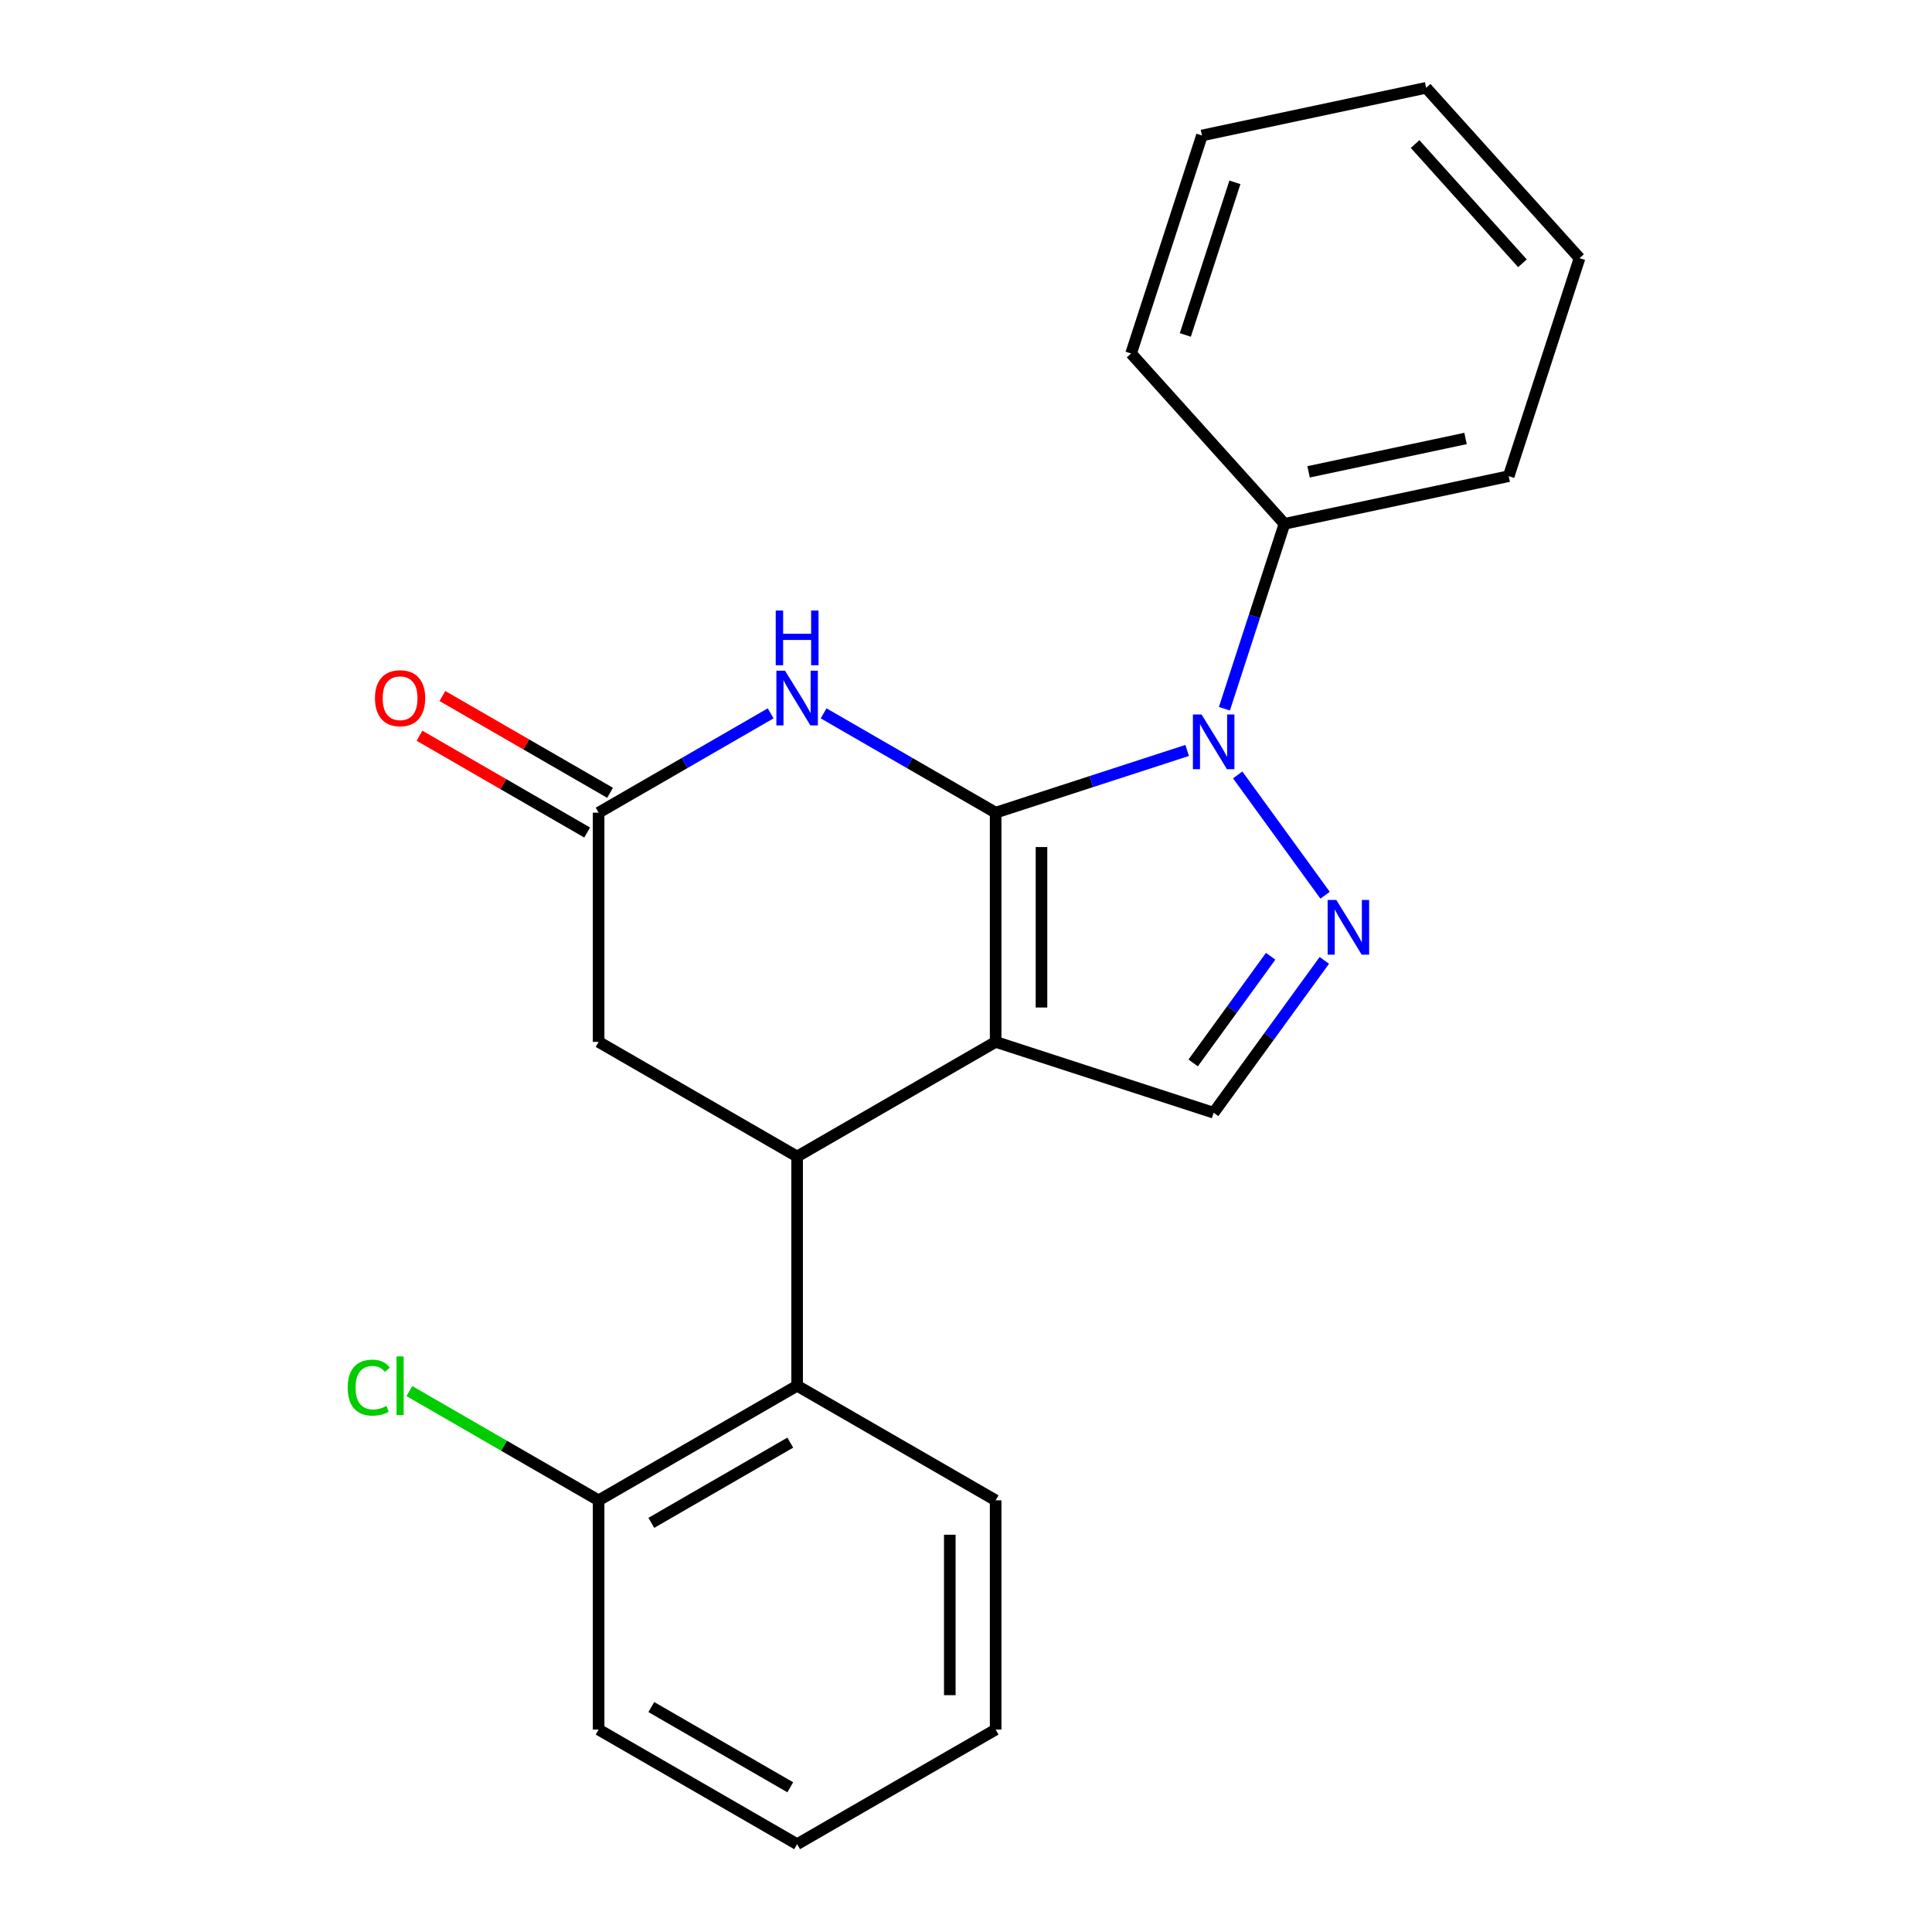 <?xml version='1.0' encoding='iso-8859-1'?>
<svg version='1.1' baseProfile='full'
              xmlns='http://www.w3.org/2000/svg'
                      xmlns:rdkit='http://www.rdkit.org/xml'
                      xmlns:xlink='http://www.w3.org/1999/xlink'
                  xml:space='preserve'
width='1000px' height='1000px' viewBox='0 0 1000 1000'>
<!-- END OF HEADER -->
<rect style='opacity:1.0;fill:#FFFFFF;stroke:none' width='1000' height='1000' x='0' y='0'> </rect>
<path class='bond-0' d='M 515.343,420.637 L 515.343,539.283' style='fill:none;fill-rule:evenodd;stroke:#000000;stroke-width:6px;stroke-linecap:butt;stroke-linejoin:miter;stroke-opacity:1' />
<path class='bond-0' d='M 539.072,438.434 L 539.072,521.486' style='fill:none;fill-rule:evenodd;stroke:#000000;stroke-width:6px;stroke-linecap:butt;stroke-linejoin:miter;stroke-opacity:1' />
<path class='bond-1' d='M 515.343,420.637 L 564.91,404.531' style='fill:none;fill-rule:evenodd;stroke:#000000;stroke-width:6px;stroke-linecap:butt;stroke-linejoin:miter;stroke-opacity:1' />
<path class='bond-1' d='M 564.91,404.531 L 614.476,388.426' style='fill:none;fill-rule:evenodd;stroke:#0000FF;stroke-width:6px;stroke-linecap:butt;stroke-linejoin:miter;stroke-opacity:1' />
<path class='bond-3' d='M 515.343,420.637 L 470.821,394.932' style='fill:none;fill-rule:evenodd;stroke:#000000;stroke-width:6px;stroke-linecap:butt;stroke-linejoin:miter;stroke-opacity:1' />
<path class='bond-3' d='M 470.821,394.932 L 426.299,369.227' style='fill:none;fill-rule:evenodd;stroke:#0000FF;stroke-width:6px;stroke-linecap:butt;stroke-linejoin:miter;stroke-opacity:1' />
<path class='bond-4' d='M 515.343,539.283 L 412.592,598.606' style='fill:none;fill-rule:evenodd;stroke:#000000;stroke-width:6px;stroke-linecap:butt;stroke-linejoin:miter;stroke-opacity:1' />
<path class='bond-5' d='M 515.343,539.283 L 628.183,575.947' style='fill:none;fill-rule:evenodd;stroke:#000000;stroke-width:6px;stroke-linecap:butt;stroke-linejoin:miter;stroke-opacity:1' />
<path class='bond-2' d='M 640.625,401.099 L 685.863,463.363' style='fill:none;fill-rule:evenodd;stroke:#0000FF;stroke-width:6px;stroke-linecap:butt;stroke-linejoin:miter;stroke-opacity:1' />
<path class='bond-9' d='M 633.747,366.847 L 649.297,318.99' style='fill:none;fill-rule:evenodd;stroke:#0000FF;stroke-width:6px;stroke-linecap:butt;stroke-linejoin:miter;stroke-opacity:1' />
<path class='bond-9' d='M 649.297,318.99 L 664.846,271.133' style='fill:none;fill-rule:evenodd;stroke:#000000;stroke-width:6px;stroke-linecap:butt;stroke-linejoin:miter;stroke-opacity:1' />
<path class='bond-22' d='M 685.478,497.086 L 656.83,536.516' style='fill:none;fill-rule:evenodd;stroke:#0000FF;stroke-width:6px;stroke-linecap:butt;stroke-linejoin:miter;stroke-opacity:1' />
<path class='bond-22' d='M 656.83,536.516 L 628.183,575.947' style='fill:none;fill-rule:evenodd;stroke:#000000;stroke-width:6px;stroke-linecap:butt;stroke-linejoin:miter;stroke-opacity:1' />
<path class='bond-22' d='M 657.687,494.967 L 637.633,522.569' style='fill:none;fill-rule:evenodd;stroke:#0000FF;stroke-width:6px;stroke-linecap:butt;stroke-linejoin:miter;stroke-opacity:1' />
<path class='bond-22' d='M 637.633,522.569 L 617.58,550.17' style='fill:none;fill-rule:evenodd;stroke:#000000;stroke-width:6px;stroke-linecap:butt;stroke-linejoin:miter;stroke-opacity:1' />
<path class='bond-6' d='M 398.886,369.227 L 354.364,394.932' style='fill:none;fill-rule:evenodd;stroke:#0000FF;stroke-width:6px;stroke-linecap:butt;stroke-linejoin:miter;stroke-opacity:1' />
<path class='bond-6' d='M 354.364,394.932 L 309.842,420.637' style='fill:none;fill-rule:evenodd;stroke:#000000;stroke-width:6px;stroke-linecap:butt;stroke-linejoin:miter;stroke-opacity:1' />
<path class='bond-7' d='M 412.592,598.606 L 412.592,717.253' style='fill:none;fill-rule:evenodd;stroke:#000000;stroke-width:6px;stroke-linecap:butt;stroke-linejoin:miter;stroke-opacity:1' />
<path class='bond-23' d='M 412.592,598.606 L 309.842,539.283' style='fill:none;fill-rule:evenodd;stroke:#000000;stroke-width:6px;stroke-linecap:butt;stroke-linejoin:miter;stroke-opacity:1' />
<path class='bond-8' d='M 309.842,420.637 L 309.842,539.283' style='fill:none;fill-rule:evenodd;stroke:#000000;stroke-width:6px;stroke-linecap:butt;stroke-linejoin:miter;stroke-opacity:1' />
<path class='bond-11' d='M 315.774,410.362 L 272.382,385.309' style='fill:none;fill-rule:evenodd;stroke:#000000;stroke-width:6px;stroke-linecap:butt;stroke-linejoin:miter;stroke-opacity:1' />
<path class='bond-11' d='M 272.382,385.309 L 228.989,360.256' style='fill:none;fill-rule:evenodd;stroke:#FF0000;stroke-width:6px;stroke-linecap:butt;stroke-linejoin:miter;stroke-opacity:1' />
<path class='bond-11' d='M 303.909,430.912 L 260.517,405.859' style='fill:none;fill-rule:evenodd;stroke:#000000;stroke-width:6px;stroke-linecap:butt;stroke-linejoin:miter;stroke-opacity:1' />
<path class='bond-11' d='M 260.517,405.859 L 217.125,380.807' style='fill:none;fill-rule:evenodd;stroke:#FF0000;stroke-width:6px;stroke-linecap:butt;stroke-linejoin:miter;stroke-opacity:1' />
<path class='bond-10' d='M 412.592,717.253 L 309.842,776.576' style='fill:none;fill-rule:evenodd;stroke:#000000;stroke-width:6px;stroke-linecap:butt;stroke-linejoin:miter;stroke-opacity:1' />
<path class='bond-10' d='M 409.044,746.701 L 337.119,788.228' style='fill:none;fill-rule:evenodd;stroke:#000000;stroke-width:6px;stroke-linecap:butt;stroke-linejoin:miter;stroke-opacity:1' />
<path class='bond-13' d='M 412.592,717.253 L 515.343,776.576' style='fill:none;fill-rule:evenodd;stroke:#000000;stroke-width:6px;stroke-linecap:butt;stroke-linejoin:miter;stroke-opacity:1' />
<path class='bond-14' d='M 664.846,271.133 L 780.9,246.465' style='fill:none;fill-rule:evenodd;stroke:#000000;stroke-width:6px;stroke-linecap:butt;stroke-linejoin:miter;stroke-opacity:1' />
<path class='bond-14' d='M 677.321,244.222 L 758.558,226.955' style='fill:none;fill-rule:evenodd;stroke:#000000;stroke-width:6px;stroke-linecap:butt;stroke-linejoin:miter;stroke-opacity:1' />
<path class='bond-15' d='M 664.846,271.133 L 585.456,182.962' style='fill:none;fill-rule:evenodd;stroke:#000000;stroke-width:6px;stroke-linecap:butt;stroke-linejoin:miter;stroke-opacity:1' />
<path class='bond-12' d='M 309.842,776.576 L 260.869,748.302' style='fill:none;fill-rule:evenodd;stroke:#000000;stroke-width:6px;stroke-linecap:butt;stroke-linejoin:miter;stroke-opacity:1' />
<path class='bond-12' d='M 260.869,748.302 L 211.897,720.027' style='fill:none;fill-rule:evenodd;stroke:#00CC00;stroke-width:6px;stroke-linecap:butt;stroke-linejoin:miter;stroke-opacity:1' />
<path class='bond-16' d='M 309.842,776.576 L 309.842,895.222' style='fill:none;fill-rule:evenodd;stroke:#000000;stroke-width:6px;stroke-linecap:butt;stroke-linejoin:miter;stroke-opacity:1' />
<path class='bond-17' d='M 515.343,776.576 L 515.343,895.222' style='fill:none;fill-rule:evenodd;stroke:#000000;stroke-width:6px;stroke-linecap:butt;stroke-linejoin:miter;stroke-opacity:1' />
<path class='bond-17' d='M 491.614,794.373 L 491.614,877.425' style='fill:none;fill-rule:evenodd;stroke:#000000;stroke-width:6px;stroke-linecap:butt;stroke-linejoin:miter;stroke-opacity:1' />
<path class='bond-18' d='M 780.9,246.465 L 817.564,133.626' style='fill:none;fill-rule:evenodd;stroke:#000000;stroke-width:6px;stroke-linecap:butt;stroke-linejoin:miter;stroke-opacity:1' />
<path class='bond-19' d='M 585.456,182.962 L 622.12,70.123' style='fill:none;fill-rule:evenodd;stroke:#000000;stroke-width:6px;stroke-linecap:butt;stroke-linejoin:miter;stroke-opacity:1' />
<path class='bond-19' d='M 613.524,173.369 L 639.188,94.381' style='fill:none;fill-rule:evenodd;stroke:#000000;stroke-width:6px;stroke-linecap:butt;stroke-linejoin:miter;stroke-opacity:1' />
<path class='bond-25' d='M 309.842,895.222 L 412.592,954.545' style='fill:none;fill-rule:evenodd;stroke:#000000;stroke-width:6px;stroke-linecap:butt;stroke-linejoin:miter;stroke-opacity:1' />
<path class='bond-25' d='M 337.119,883.571 L 409.044,925.097' style='fill:none;fill-rule:evenodd;stroke:#000000;stroke-width:6px;stroke-linecap:butt;stroke-linejoin:miter;stroke-opacity:1' />
<path class='bond-20' d='M 515.343,895.222 L 412.592,954.545' style='fill:none;fill-rule:evenodd;stroke:#000000;stroke-width:6px;stroke-linecap:butt;stroke-linejoin:miter;stroke-opacity:1' />
<path class='bond-24' d='M 817.564,133.626 L 738.174,45.455' style='fill:none;fill-rule:evenodd;stroke:#000000;stroke-width:6px;stroke-linecap:butt;stroke-linejoin:miter;stroke-opacity:1' />
<path class='bond-24' d='M 788.021,136.278 L 732.448,74.558' style='fill:none;fill-rule:evenodd;stroke:#000000;stroke-width:6px;stroke-linecap:butt;stroke-linejoin:miter;stroke-opacity:1' />
<path class='bond-21' d='M 622.12,70.123 L 738.174,45.455' style='fill:none;fill-rule:evenodd;stroke:#000000;stroke-width:6px;stroke-linecap:butt;stroke-linejoin:miter;stroke-opacity:1' />
<path  class='atom-2' d='M 621.923 369.813
L 631.203 384.813
Q 632.123 386.293, 633.603 388.973
Q 635.083 391.653, 635.163 391.813
L 635.163 369.813
L 638.923 369.813
L 638.923 398.133
L 635.043 398.133
L 625.083 381.733
Q 623.923 379.813, 622.683 377.613
Q 621.483 375.413, 621.123 374.733
L 621.123 398.133
L 617.443 398.133
L 617.443 369.813
L 621.923 369.813
' fill='#0000FF'/>
<path  class='atom-3' d='M 691.661 465.8
L 700.941 480.8
Q 701.861 482.28, 703.341 484.96
Q 704.821 487.64, 704.901 487.8
L 704.901 465.8
L 708.661 465.8
L 708.661 494.12
L 704.781 494.12
L 694.821 477.72
Q 693.661 475.8, 692.421 473.6
Q 691.221 471.4, 690.861 470.72
L 690.861 494.12
L 687.181 494.12
L 687.181 465.8
L 691.661 465.8
' fill='#0000FF'/>
<path  class='atom-4' d='M 406.332 347.153
L 415.612 362.153
Q 416.532 363.633, 418.012 366.313
Q 419.492 368.993, 419.572 369.153
L 419.572 347.153
L 423.332 347.153
L 423.332 375.473
L 419.452 375.473
L 409.492 359.073
Q 408.332 357.153, 407.092 354.953
Q 405.892 352.753, 405.532 352.073
L 405.532 375.473
L 401.852 375.473
L 401.852 347.153
L 406.332 347.153
' fill='#0000FF'/>
<path  class='atom-4' d='M 401.512 316.001
L 405.352 316.001
L 405.352 328.041
L 419.832 328.041
L 419.832 316.001
L 423.672 316.001
L 423.672 344.321
L 419.832 344.321
L 419.832 331.241
L 405.352 331.241
L 405.352 344.321
L 401.512 344.321
L 401.512 316.001
' fill='#0000FF'/>
<path  class='atom-12' d='M 194.091 361.393
Q 194.091 354.593, 197.451 350.793
Q 200.811 346.993, 207.091 346.993
Q 213.371 346.993, 216.731 350.793
Q 220.091 354.593, 220.091 361.393
Q 220.091 368.273, 216.691 372.193
Q 213.291 376.073, 207.091 376.073
Q 200.851 376.073, 197.451 372.193
Q 194.091 368.313, 194.091 361.393
M 207.091 372.873
Q 211.411 372.873, 213.731 369.993
Q 216.091 367.073, 216.091 361.393
Q 216.091 355.833, 213.731 353.033
Q 211.411 350.193, 207.091 350.193
Q 202.771 350.193, 200.411 352.993
Q 198.091 355.793, 198.091 361.393
Q 198.091 367.113, 200.411 369.993
Q 202.771 372.873, 207.091 372.873
' fill='#FF0000'/>
<path  class='atom-13' d='M 179.971 718.233
Q 179.971 711.193, 183.251 707.513
Q 186.571 703.793, 192.851 703.793
Q 198.691 703.793, 201.811 707.913
L 199.171 710.073
Q 196.891 707.073, 192.851 707.073
Q 188.571 707.073, 186.291 709.953
Q 184.051 712.793, 184.051 718.233
Q 184.051 723.833, 186.371 726.713
Q 188.731 729.593, 193.291 729.593
Q 196.411 729.593, 200.051 727.713
L 201.171 730.713
Q 199.691 731.673, 197.451 732.233
Q 195.211 732.793, 192.731 732.793
Q 186.571 732.793, 183.251 729.033
Q 179.971 725.273, 179.971 718.233
' fill='#00CC00'/>
<path  class='atom-13' d='M 205.251 702.073
L 208.931 702.073
L 208.931 732.433
L 205.251 732.433
L 205.251 702.073
' fill='#00CC00'/>
</svg>
